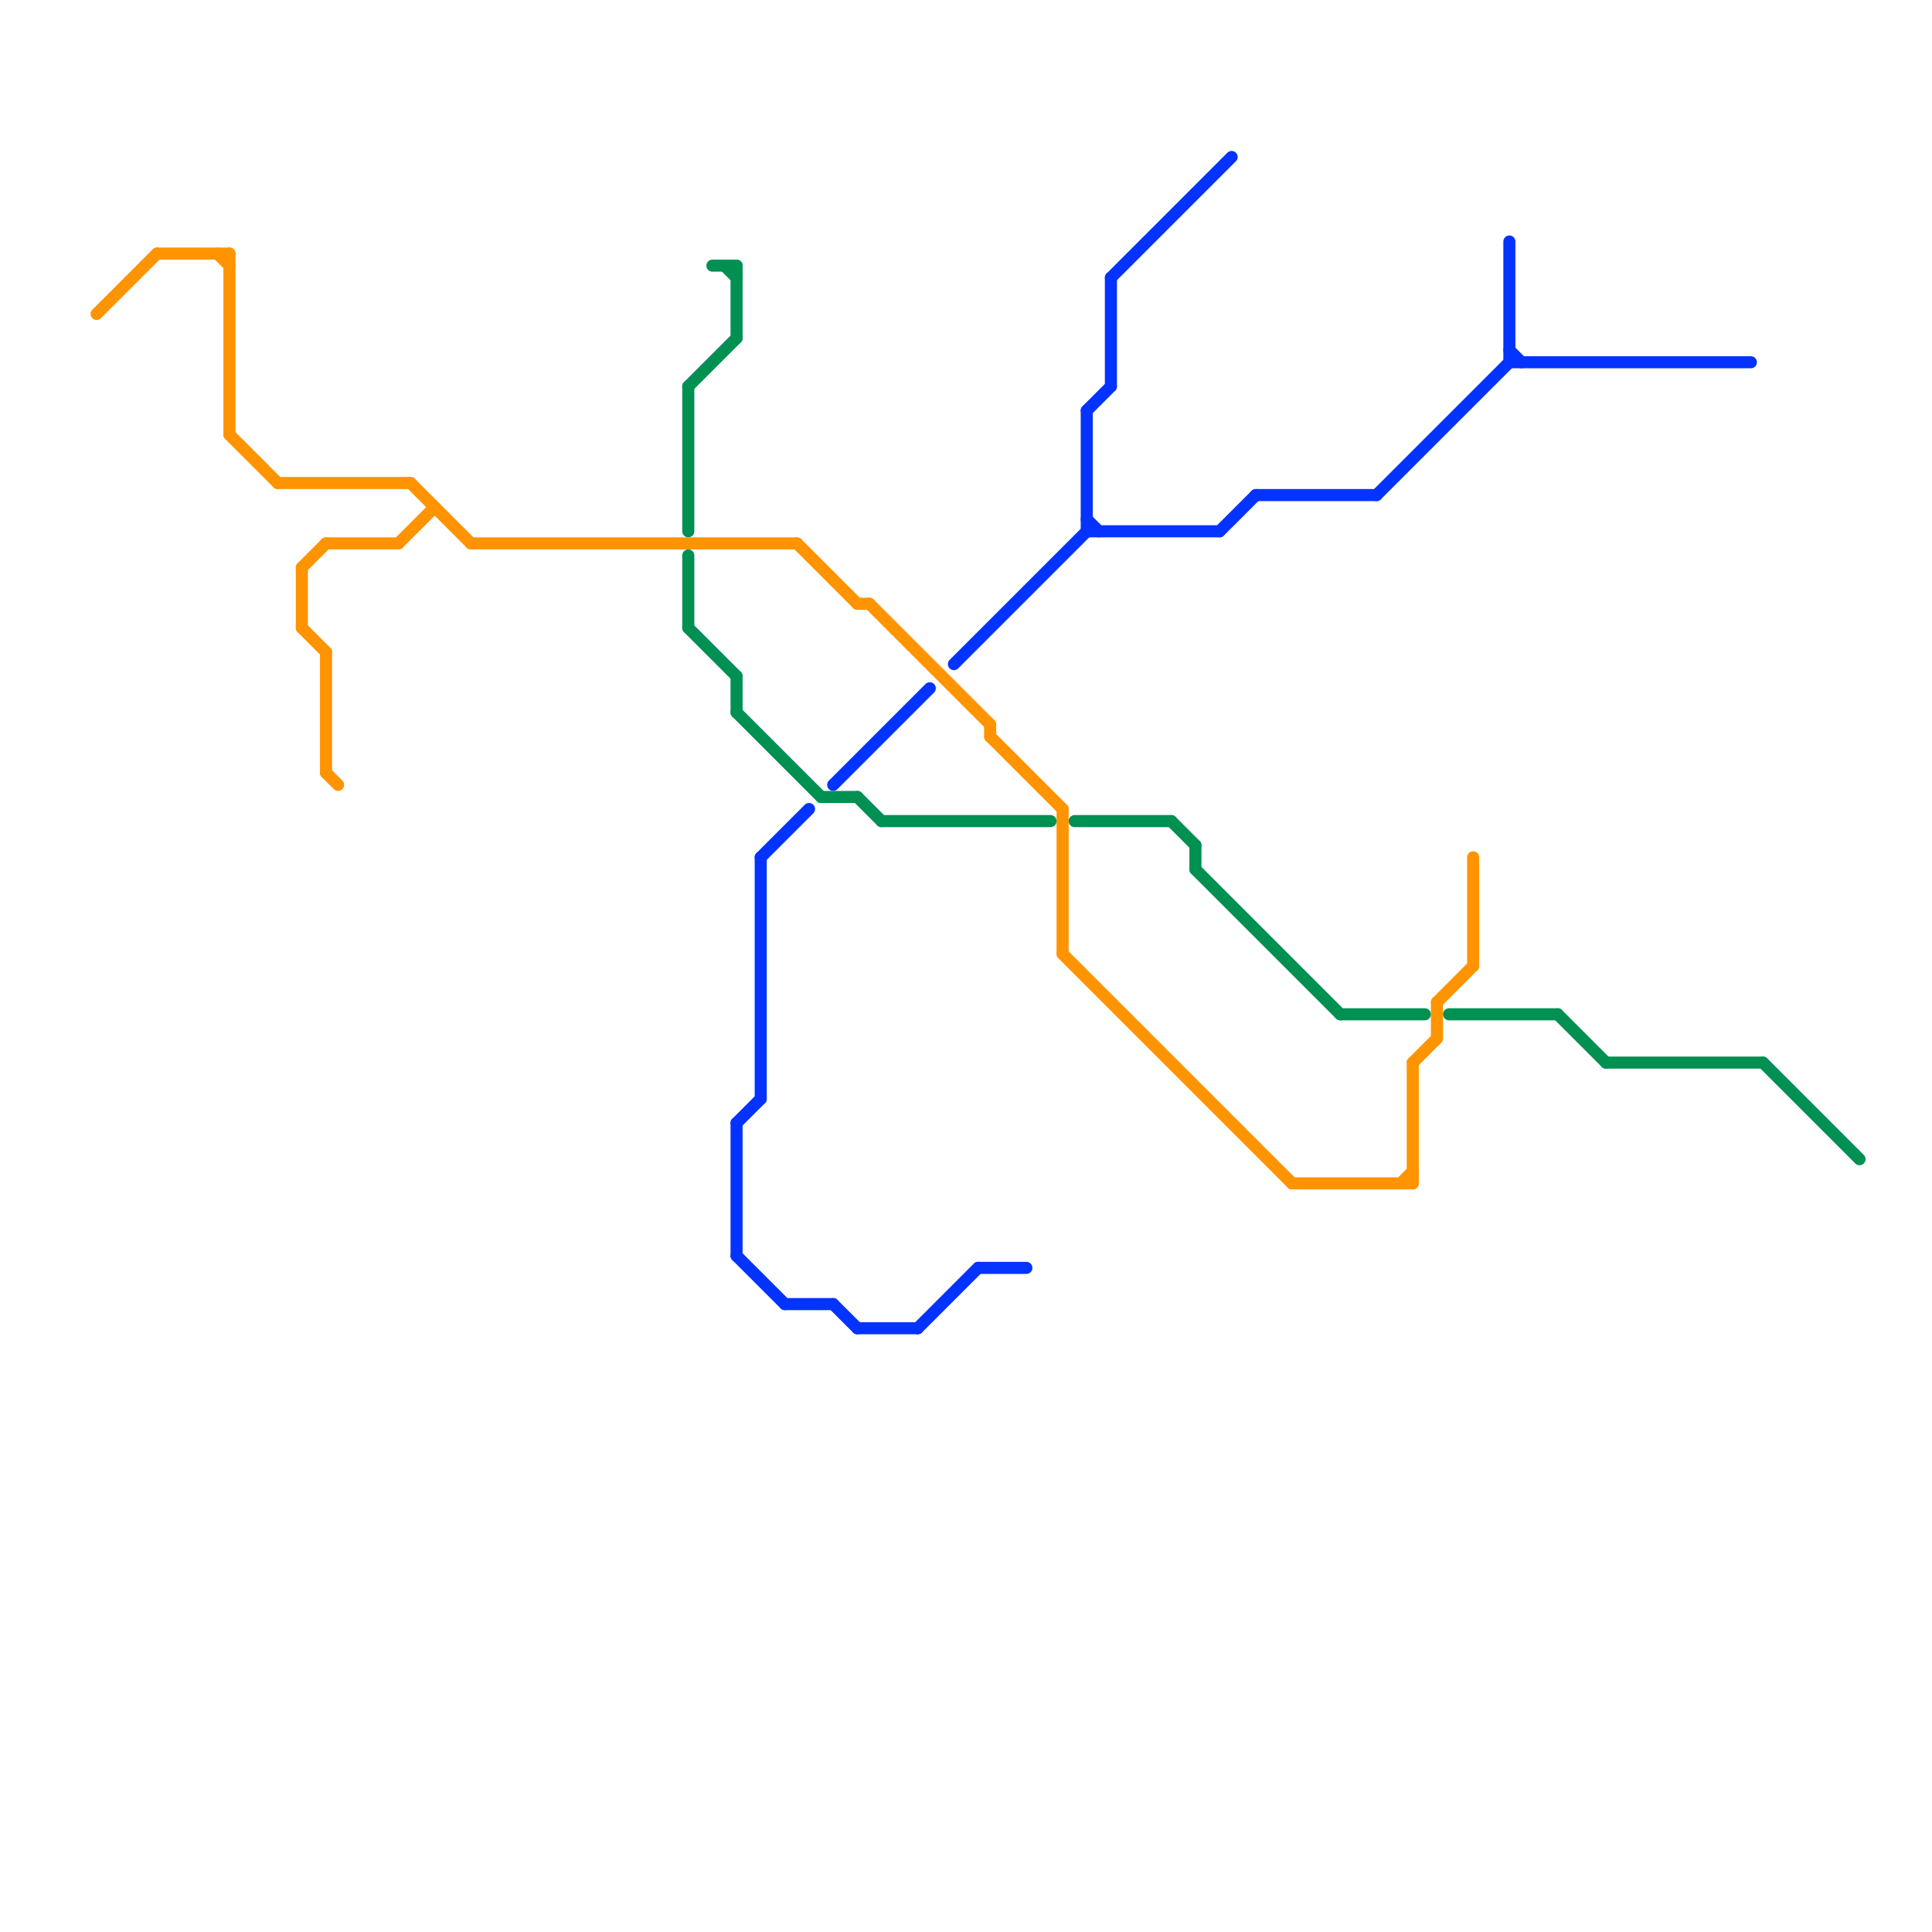 
<svg version="1.1" xmlns="http://www.w3.org/2000/svg" viewBox="0 0 160 160">
<style>text { font: 1px Helvetica; font-weight: 600; white-space: pre; dominant-baseline: central; } line { stroke-width: 1; fill: none; stroke-linecap: round; stroke-linejoin: round; } .c0 { stroke: #ff9300 } .c1 { stroke: #0433ff } .c2 { stroke: #009051 }</style><defs><g id="wm-xf"><circle r="1.2" fill="#000"/><circle r="0.9" fill="#fff"/><circle r="0.6" fill="#000"/><circle r="0.3" fill="#fff"/></g><g id="wm"><circle r="0.6" fill="#000"/><circle r="0.3" fill="#fff"/></g></defs><line class="c0" x1="119" y1="83" x2="119" y2="86"/><line class="c0" x1="13" y1="21" x2="19" y2="21"/><line class="c0" x1="27" y1="64" x2="28" y2="65"/><line class="c0" x1="66" y1="45" x2="71" y2="50"/><line class="c0" x1="72" y1="50" x2="82" y2="60"/><line class="c0" x1="27" y1="45" x2="33" y2="45"/><line class="c0" x1="23" y1="40" x2="34" y2="40"/><line class="c0" x1="18" y1="21" x2="19" y2="22"/><line class="c0" x1="107" y1="98" x2="117" y2="98"/><line class="c0" x1="8" y1="26" x2="13" y2="21"/><line class="c0" x1="117" y1="88" x2="119" y2="86"/><line class="c0" x1="25" y1="52" x2="27" y2="54"/><line class="c0" x1="25" y1="47" x2="25" y2="52"/><line class="c0" x1="19" y1="21" x2="19" y2="36"/><line class="c0" x1="88" y1="67" x2="88" y2="79"/><line class="c0" x1="117" y1="88" x2="117" y2="98"/><line class="c0" x1="88" y1="79" x2="107" y2="98"/><line class="c0" x1="34" y1="40" x2="39" y2="45"/><line class="c0" x1="71" y1="50" x2="72" y2="50"/><line class="c0" x1="119" y1="83" x2="122" y2="80"/><line class="c0" x1="82" y1="60" x2="82" y2="61"/><line class="c0" x1="116" y1="98" x2="117" y2="97"/><line class="c0" x1="19" y1="36" x2="23" y2="40"/><line class="c0" x1="39" y1="45" x2="66" y2="45"/><line class="c0" x1="27" y1="54" x2="27" y2="64"/><line class="c0" x1="25" y1="47" x2="27" y2="45"/><line class="c0" x1="122" y1="71" x2="122" y2="80"/><line class="c0" x1="82" y1="61" x2="88" y2="67"/><line class="c0" x1="33" y1="45" x2="36" y2="42"/><line class="c1" x1="61" y1="93" x2="63" y2="91"/><line class="c1" x1="90" y1="34" x2="92" y2="32"/><line class="c1" x1="69" y1="65" x2="77" y2="57"/><line class="c1" x1="125" y1="20" x2="125" y2="30"/><line class="c1" x1="92" y1="23" x2="102" y2="13"/><line class="c1" x1="63" y1="71" x2="63" y2="91"/><line class="c1" x1="101" y1="44" x2="104" y2="41"/><line class="c1" x1="69" y1="108" x2="71" y2="110"/><line class="c1" x1="63" y1="71" x2="67" y2="67"/><line class="c1" x1="65" y1="108" x2="69" y2="108"/><line class="c1" x1="104" y1="41" x2="114" y2="41"/><line class="c1" x1="90" y1="44" x2="101" y2="44"/><line class="c1" x1="81" y1="105" x2="85" y2="105"/><line class="c1" x1="90" y1="43" x2="91" y2="44"/><line class="c1" x1="61" y1="104" x2="65" y2="108"/><line class="c1" x1="92" y1="23" x2="92" y2="32"/><line class="c1" x1="125" y1="29" x2="126" y2="30"/><line class="c1" x1="76" y1="110" x2="81" y2="105"/><line class="c1" x1="114" y1="41" x2="125" y2="30"/><line class="c1" x1="61" y1="93" x2="61" y2="104"/><line class="c1" x1="79" y1="55" x2="90" y2="44"/><line class="c1" x1="71" y1="110" x2="76" y2="110"/><line class="c1" x1="90" y1="34" x2="90" y2="44"/><line class="c1" x1="125" y1="30" x2="145" y2="30"/><line class="c2" x1="99" y1="70" x2="99" y2="72"/><line class="c2" x1="57" y1="52" x2="61" y2="56"/><line class="c2" x1="146" y1="88" x2="154" y2="96"/><line class="c2" x1="133" y1="88" x2="146" y2="88"/><line class="c2" x1="60" y1="22" x2="61" y2="23"/><line class="c2" x1="68" y1="66" x2="71" y2="66"/><line class="c2" x1="111" y1="84" x2="118" y2="84"/><line class="c2" x1="99" y1="72" x2="111" y2="84"/><line class="c2" x1="61" y1="22" x2="61" y2="28"/><line class="c2" x1="73" y1="68" x2="87" y2="68"/><line class="c2" x1="61" y1="59" x2="68" y2="66"/><line class="c2" x1="61" y1="56" x2="61" y2="59"/><line class="c2" x1="57" y1="32" x2="57" y2="44"/><line class="c2" x1="71" y1="66" x2="73" y2="68"/><line class="c2" x1="59" y1="22" x2="61" y2="22"/><line class="c2" x1="89" y1="68" x2="97" y2="68"/><line class="c2" x1="57" y1="46" x2="57" y2="52"/><line class="c2" x1="129" y1="84" x2="133" y2="88"/><line class="c2" x1="57" y1="32" x2="61" y2="28"/><line class="c2" x1="97" y1="68" x2="99" y2="70"/><line class="c2" x1="120" y1="84" x2="129" y2="84"/>
</svg>
